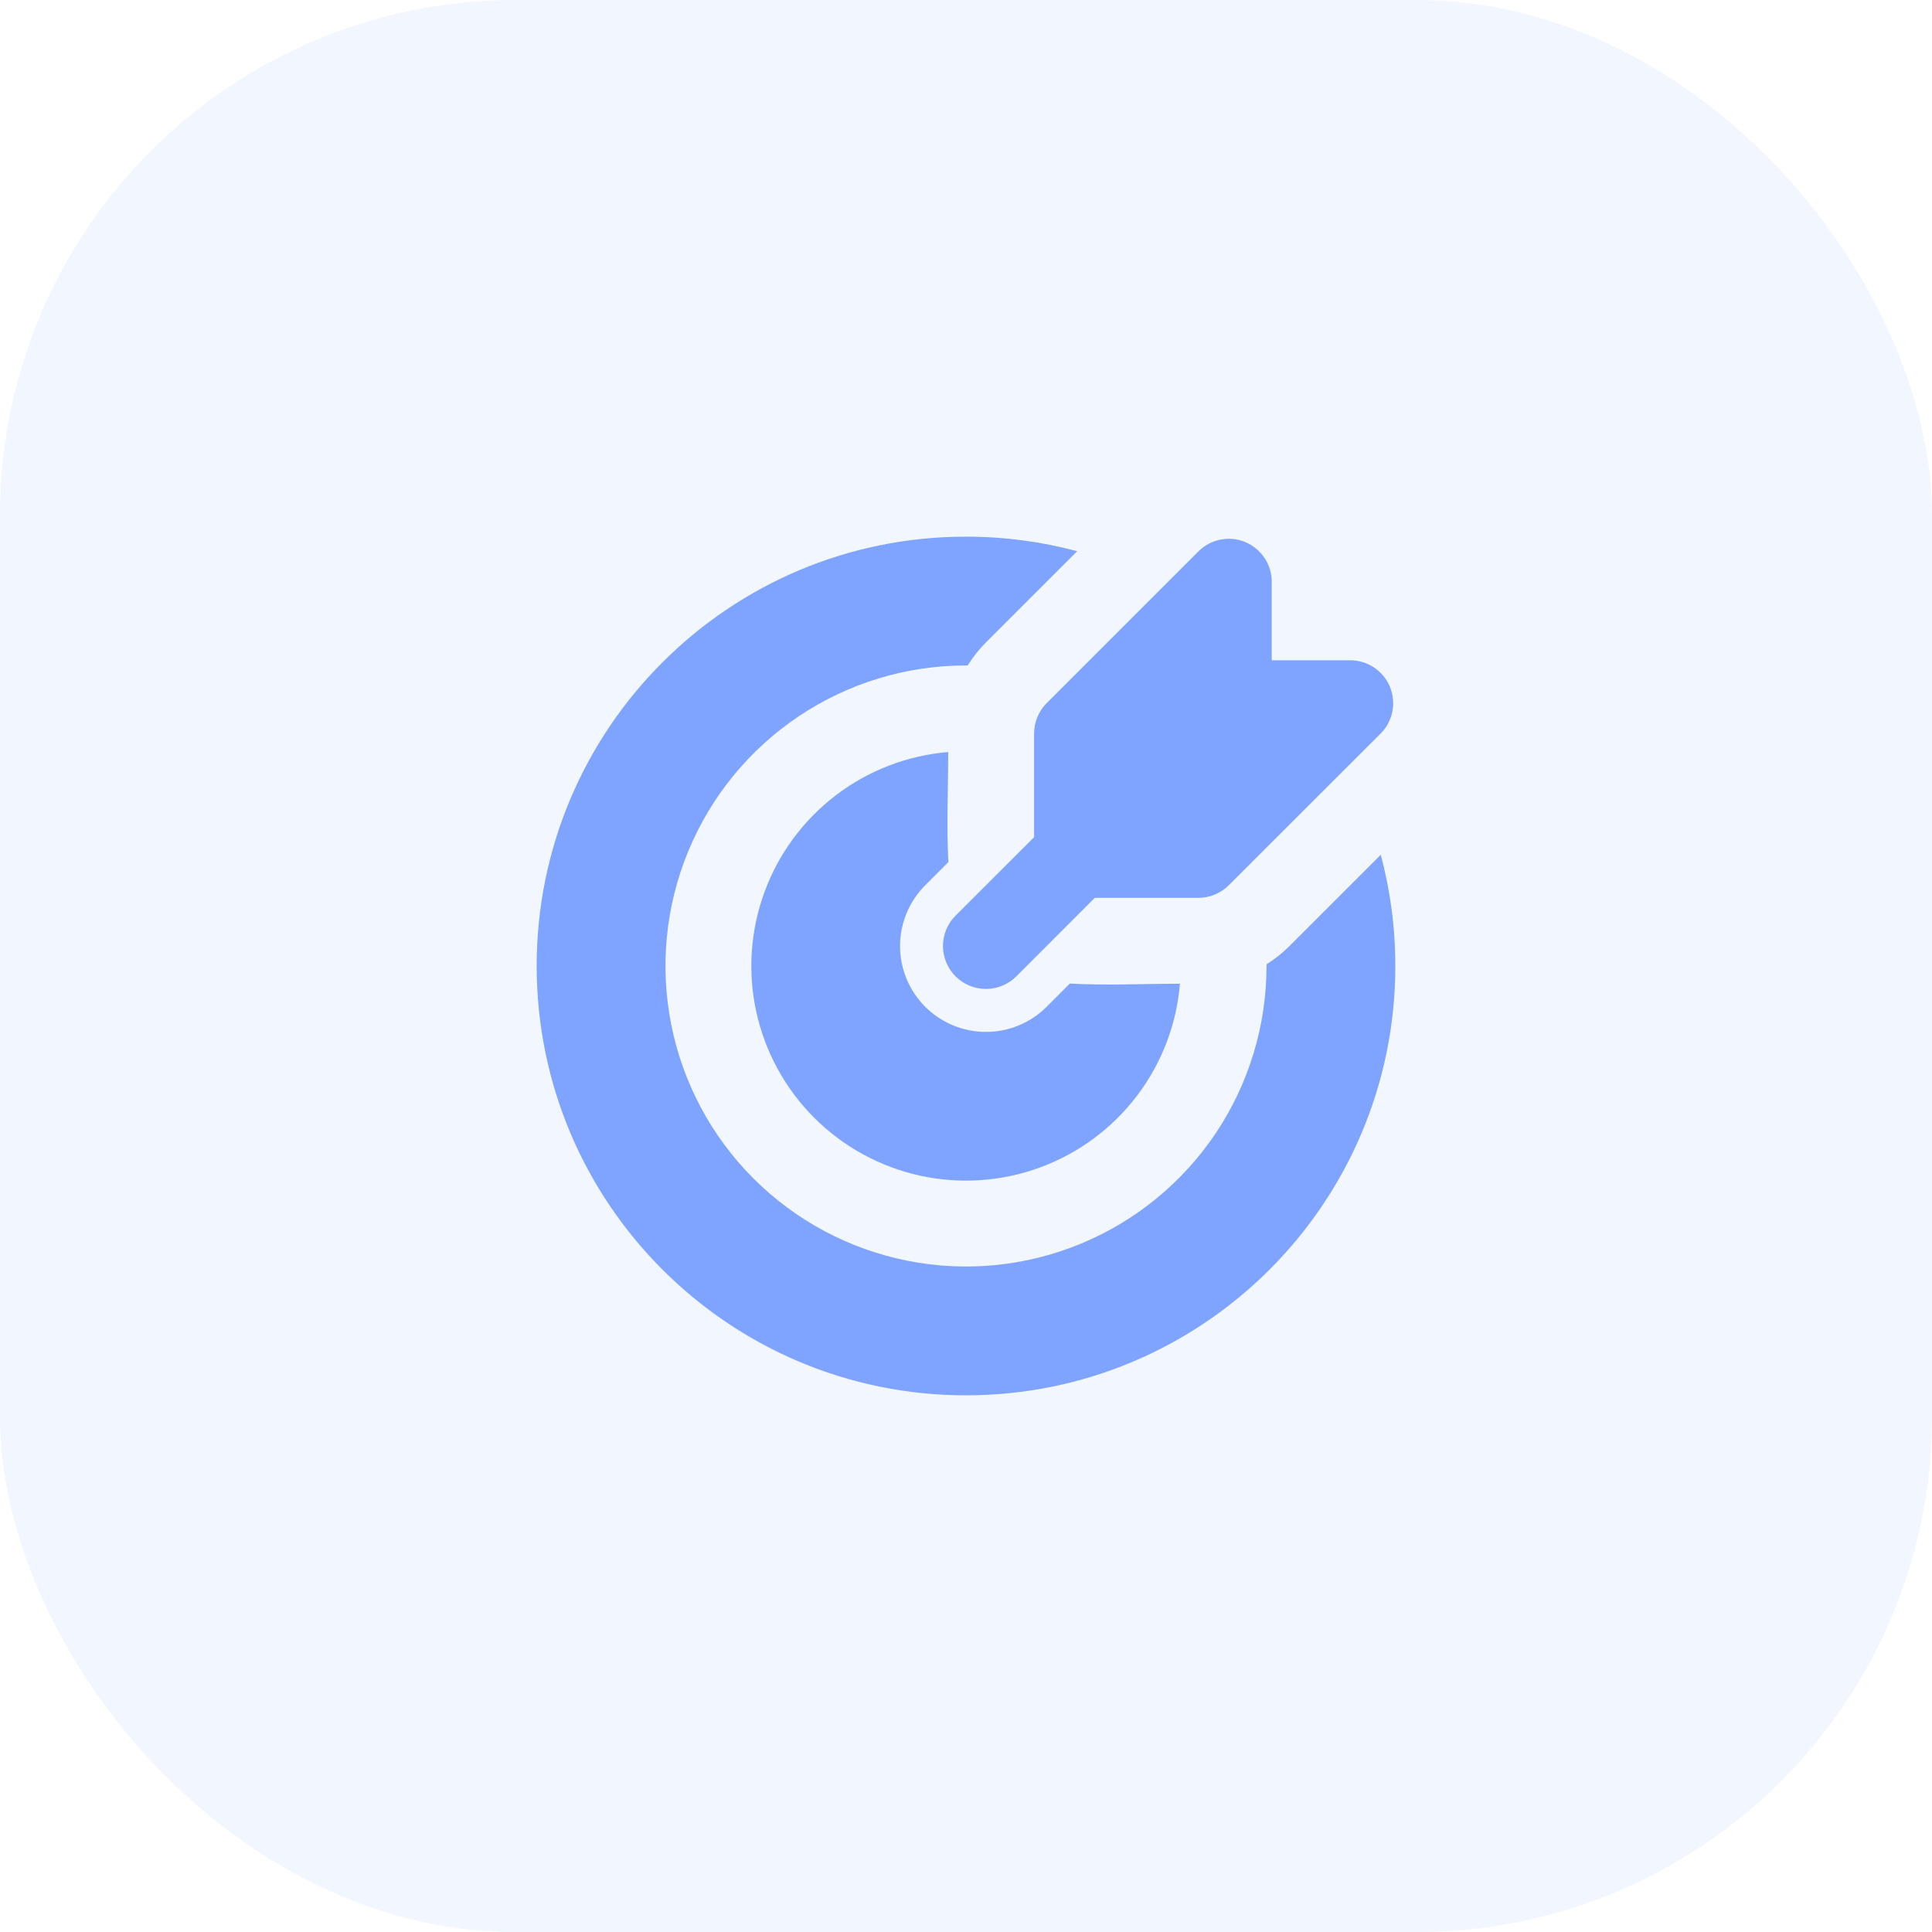 <?xml version="1.0" encoding="UTF-8"?> <svg xmlns="http://www.w3.org/2000/svg" width="60" height="60" viewBox="0 0 60 60" fill="none"><rect width="60" height="60" rx="16" fill="#7FA4FF" fill-opacity="0.1"></rect><path d="M30 16.666C31.195 16.666 32.352 16.823 33.453 17.118L30.619 19.951C30.404 20.167 30.214 20.407 30.053 20.666H30C28.154 20.666 26.35 21.213 24.815 22.239C23.28 23.265 22.084 24.722 21.377 26.428C20.671 28.133 20.486 30.01 20.846 31.82C21.206 33.631 22.095 35.294 23.4 36.599C24.706 37.904 26.369 38.793 28.179 39.153C29.99 39.514 31.866 39.329 33.572 38.622C35.277 37.916 36.735 36.719 37.761 35.185C38.786 33.65 39.333 31.845 39.333 29.999V29.946C39.591 29.786 39.829 29.597 40.047 29.379L42.881 26.546C43.176 27.647 43.333 28.805 43.333 29.999C43.333 37.363 37.364 43.333 30 43.333C22.636 43.333 16.667 37.363 16.667 29.999C16.667 22.635 22.636 16.666 30 16.666ZM29.448 23.355C29.448 24.49 29.392 25.641 29.453 26.774L28.733 27.494C28.486 27.742 28.289 28.036 28.155 28.359C28.021 28.683 27.952 29.03 27.952 29.38C27.952 29.73 28.021 30.077 28.155 30.401C28.289 30.724 28.486 31.018 28.733 31.266C28.981 31.514 29.275 31.71 29.599 31.844C29.922 31.978 30.269 32.047 30.619 32.047C30.97 32.047 31.317 31.978 31.64 31.844C31.964 31.71 32.258 31.514 32.505 31.266L33.225 30.546C34.359 30.607 35.508 30.551 36.644 30.551C36.539 31.819 36.073 33.029 35.303 34.04C34.532 35.051 33.488 35.821 32.294 36.259C31.1 36.696 29.806 36.783 28.564 36.509C27.323 36.235 26.185 35.612 25.286 34.713C24.387 33.814 23.764 32.677 23.49 31.435C23.216 30.193 23.303 28.899 23.741 27.705C24.178 26.512 24.948 25.468 25.959 24.697C26.97 23.926 28.181 23.461 29.448 23.355ZM38.672 16.835C38.916 16.936 39.123 17.107 39.27 17.326C39.416 17.545 39.495 17.803 39.495 18.066V20.506H41.933C42.197 20.506 42.455 20.584 42.674 20.731C42.893 20.877 43.064 21.085 43.165 21.329C43.266 21.573 43.292 21.841 43.241 22.099C43.189 22.358 43.062 22.596 42.876 22.782L38.16 27.493C37.91 27.743 37.571 27.883 37.217 27.883H34L31.563 30.322C31.313 30.572 30.973 30.713 30.619 30.713C30.266 30.713 29.926 30.572 29.676 30.322C29.426 30.072 29.285 29.733 29.285 29.379C29.285 29.025 29.426 28.686 29.676 28.435L32.115 25.999V22.781C32.115 22.605 32.149 22.432 32.216 22.27C32.283 22.108 32.381 21.961 32.505 21.837L37.219 17.123C37.405 16.937 37.643 16.81 37.901 16.758C38.16 16.707 38.428 16.733 38.672 16.834" fill="#7FA4FF"></path></svg> 